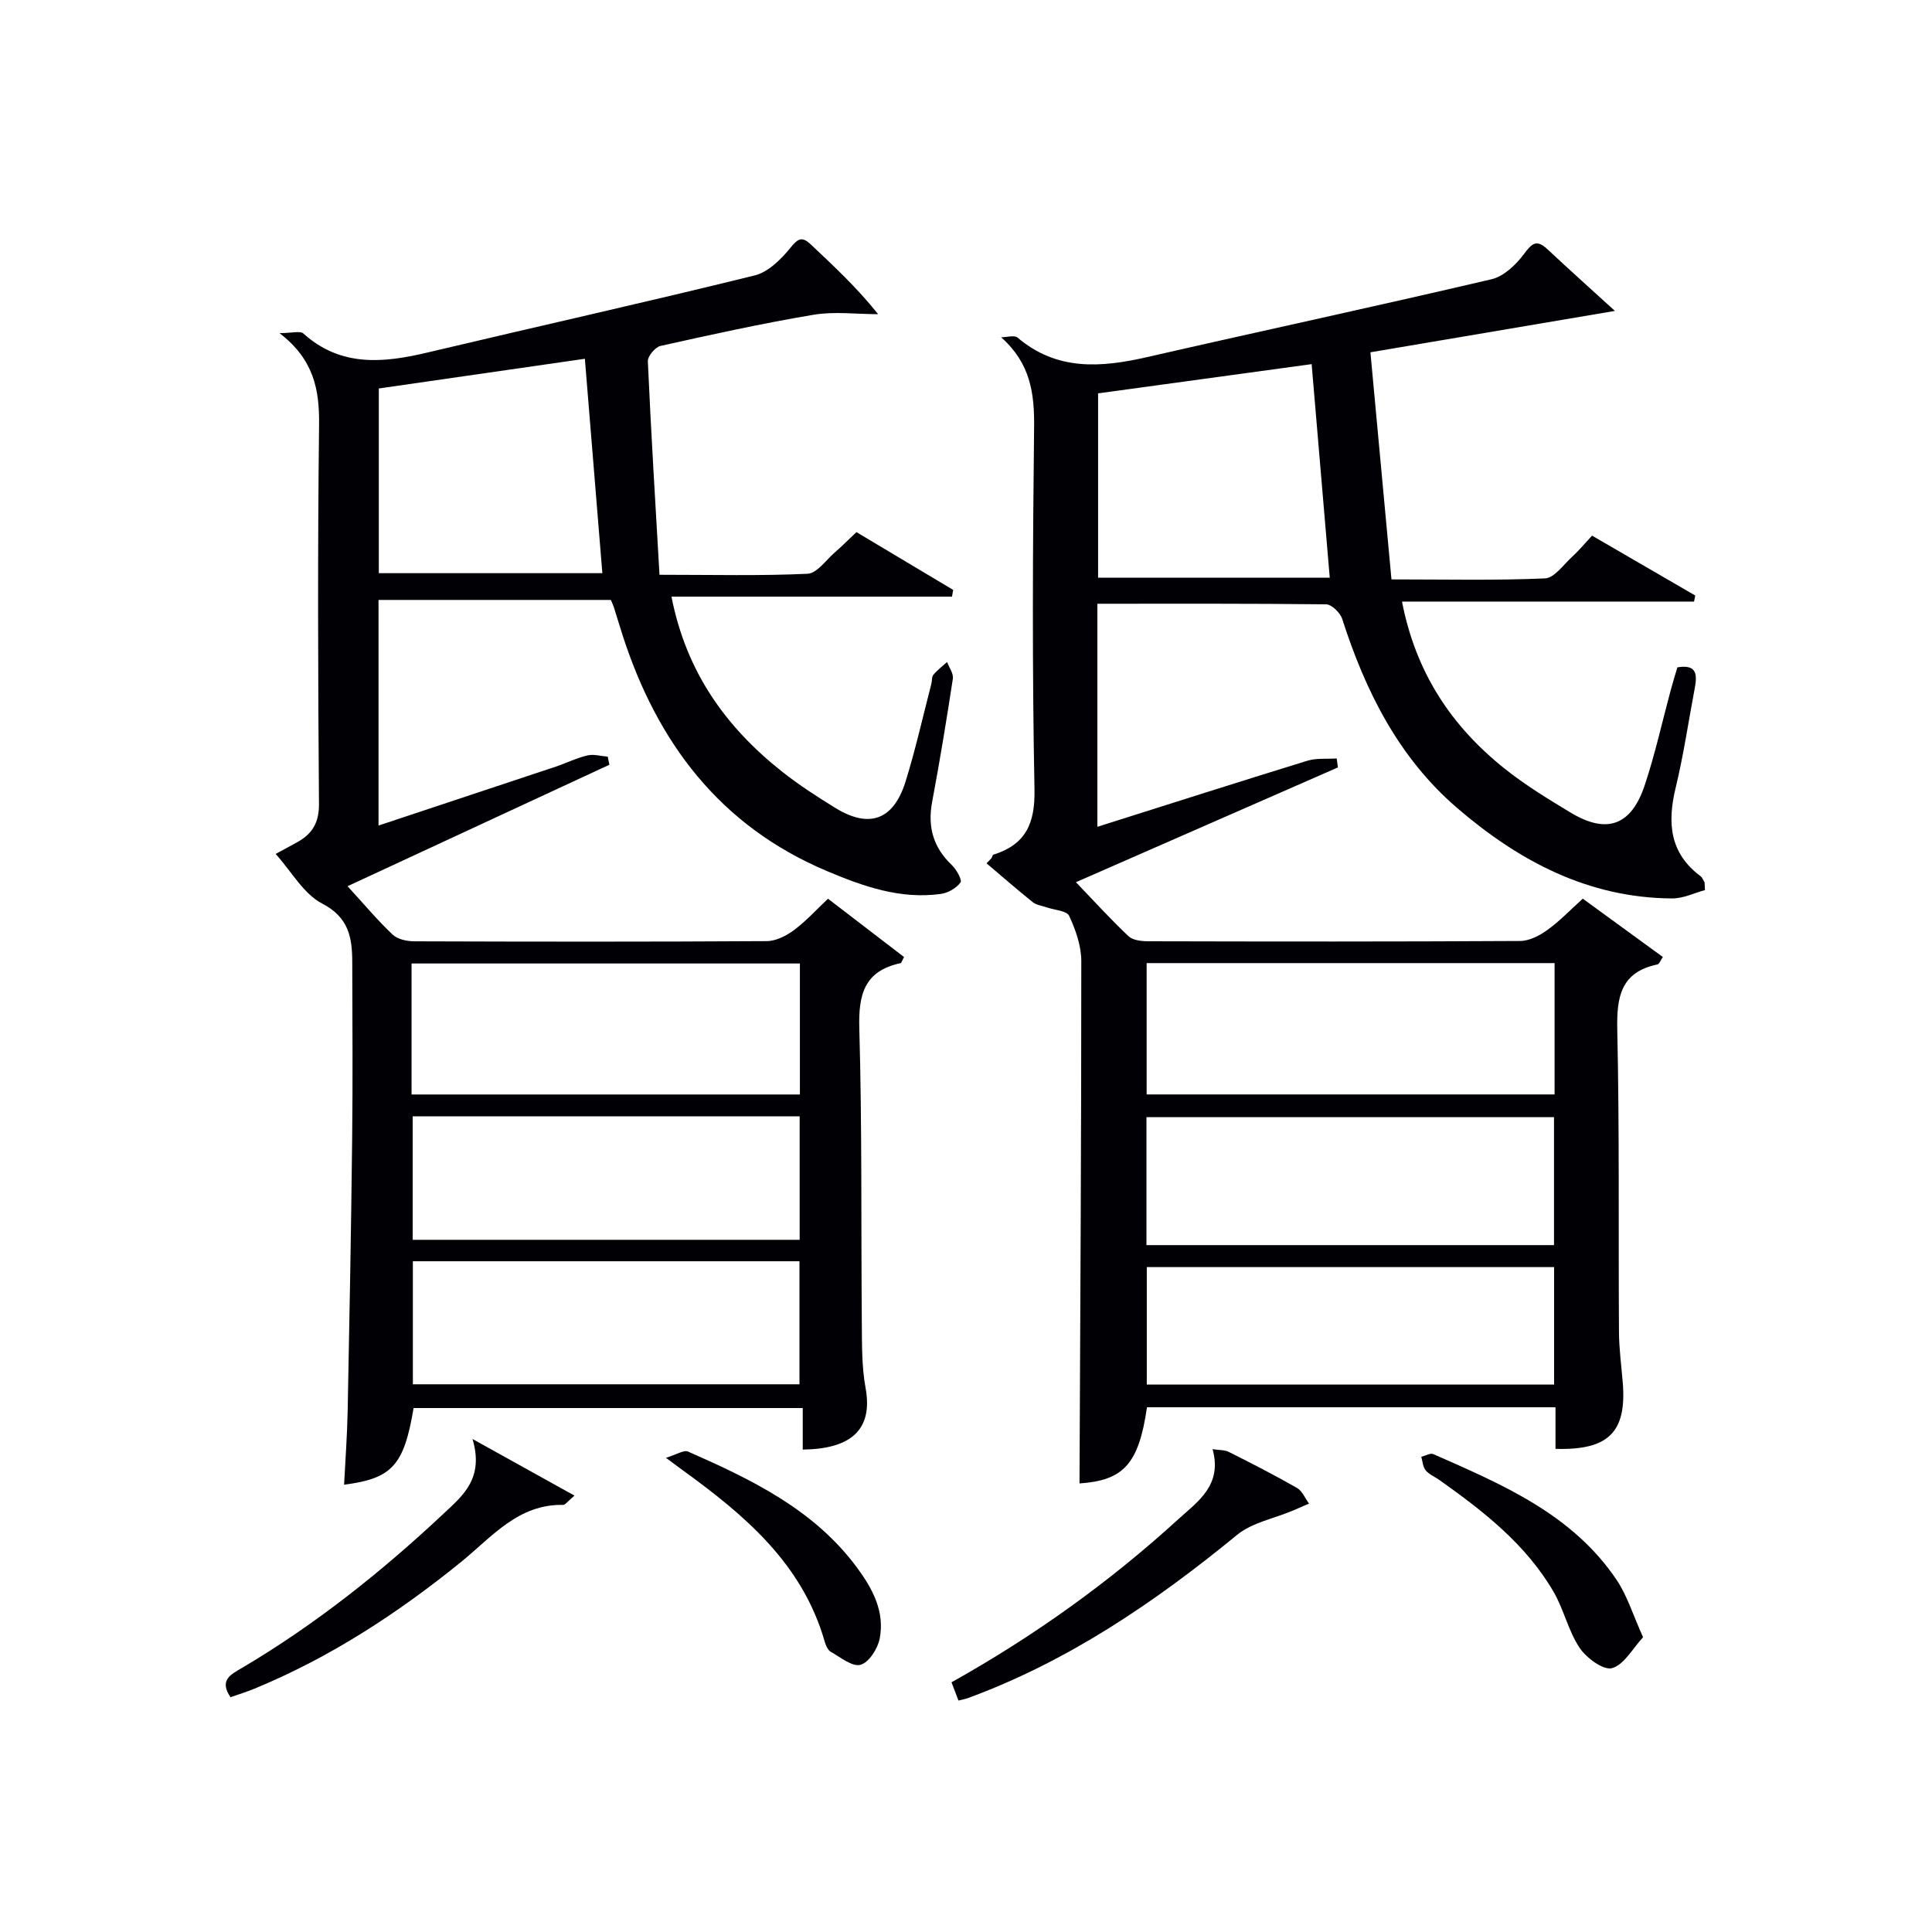 <svg enable-background="new 0 0 400 400" viewBox="0 0 400 400" xmlns="http://www.w3.org/2000/svg"><g fill="#010105"><path d="m227.2 125v46.18c14.74-4.66 29.09-9.25 43.49-13.68 1.89-.58 4.04-.33 6.06-.47.08.62.17 1.24.25 1.86-17.86 7.83-35.73 15.65-54.24 23.76 3.95 4.11 7.28 7.79 10.88 11.18.91.85 2.71 1.05 4.11 1.05 25.66.06 51.32.09 76.98-.06 1.91-.01 4.04-1.12 5.65-2.29 2.54-1.83 4.74-4.14 7.32-6.47 5.59 4.07 11.05 8.06 16.58 12.08-.55.79-.76 1.46-1.1 1.53-7.65 1.59-8.49 6.74-8.34 13.59.46 20.82.22 41.65.35 62.48.02 3.48.49 6.96.78 10.44.85 10.29-2.89 14.12-13.92 13.79 0-2.75 0-5.53 0-8.61-28.49 0-56.54 0-84.58 0-1.71 11.82-4.9 15.14-13.97 15.77.16-36 .38-72.07.37-108.15 0-3.15-1.17-6.46-2.51-9.36-.5-1.07-3.05-1.2-4.66-1.76-.97-.34-2.12-.47-2.88-1.08-3.25-2.6-6.39-5.35-9.57-8.04.34-.35.68-.71 1.03-1.06.13-.25.21-.67.4-.73 6.68-2.11 8.64-6.43 8.5-13.52-.49-24.98-.37-49.99-.08-74.98.08-7.08-.78-13.26-6.83-18.62 1.16 0 2.75-.5 3.42.08 8.14 6.9 17.23 6.21 26.78 4.03 23.77-5.44 47.61-10.56 71.35-16.13 2.53-.59 5.03-2.99 6.68-5.19s2.59-3.17 4.89-1.01c4.72 4.42 9.55 8.73 13.96 12.76-16.45 2.79-33.03 5.59-50.62 8.57 1.48 15.92 2.89 31.22 4.36 47.02 11.26 0 21.53.24 31.78-.21 1.95-.09 3.83-2.84 5.63-4.48 1.35-1.23 2.51-2.65 4.12-4.37 7.21 4.19 14.29 8.29 21.37 12.4-.09.42-.17.83-.26 1.25-19.98 0-39.95 0-60.46 0 2.87 14.82 10.3 25.85 21.24 34.58 4.27 3.41 8.99 6.29 13.69 9.12 7.45 4.49 12.53 2.7 15.32-5.67 2.15-6.44 3.61-13.11 5.38-19.67.43-1.58.91-3.15 1.38-4.74 4.18-.72 4.1 1.67 3.58 4.42-1.29 6.84-2.3 13.75-3.93 20.5-1.75 7.22-1.28 13.52 5.15 18.32.37.28.56.8.8 1.23.07.13.03.32.12 1.64-2.11.56-4.47 1.75-6.82 1.73-17.38-.1-31.75-7.76-44.51-18.74-12.1-10.41-18.97-24.16-23.78-39.12-.41-1.28-2.17-3.01-3.33-3.03-15.62-.18-31.26-.12-47.36-.12zm94.66 74.4c-28.51 0-56.51 0-84.46 0v27.19h84.46c0-9.2 0-18 0-27.19zm-.12 58.39c0-9.16 0-17.76 0-26.49-28.3 0-56.33 0-84.38 0v26.49zm.02 4.55c-28.45 0-56.46 0-84.33 0v24.32h84.33c0-8.18 0-16.09 0-24.32zm-94.41-180.9v38.16h47.96c-1.27-14.97-2.51-29.58-3.75-44.21-14.89 2.04-29.47 4.04-44.21 6.05z"/><path d="m126.47 124.21c-16.23 0-32.01 0-48.1 0v46.71c12.49-4.15 24.6-8.16 36.71-12.2 2.2-.74 4.31-1.8 6.56-2.32 1.3-.31 2.78.15 4.19.26.11.56.22 1.11.34 1.67-17.81 8.26-35.62 16.52-54.21 25.15 3.5 3.82 6.24 7.11 9.34 10.03 1.03.97 2.96 1.37 4.47 1.38 24.33.08 48.65.11 72.98-.04 1.91-.01 4.06-1.11 5.65-2.29 2.52-1.88 4.66-4.26 7.03-6.49 5.33 4.09 10.57 8.1 15.74 12.07-.4.73-.52 1.22-.72 1.27-7.49 1.6-8.74 6.46-8.54 13.5.58 20.31.35 40.64.52 60.97.04 4.48-.03 9.05.77 13.43 1.65 8.98-3.35 12.69-13 12.81 0-2.72 0-5.46 0-8.6-27.18 0-53.88 0-80.57 0-1.99 11.86-4.42 14.59-14.39 15.87.26-5.11.64-10.18.74-15.24.37-18.8.72-37.61.93-56.41.14-12.16.05-24.33.02-36.49-.01-5.07-.66-9.28-6.23-12.18-3.83-1.99-6.32-6.58-9.63-10.27 1.8-.98 3.09-1.67 4.38-2.38 3.15-1.72 4.62-4.03 4.59-7.97-.2-26.16-.29-52.32.02-78.47.09-7.27-1.05-13.52-8.19-19.01 2.58 0 4.27-.52 4.94.08 7.76 6.97 16.54 6.11 25.72 3.93 22.57-5.36 45.21-10.4 67.73-15.96 2.81-.69 5.48-3.36 7.42-5.76 1.6-1.98 2.43-2.31 4.21-.63 4.67 4.41 9.4 8.77 13.92 14.42-4.47 0-9.04-.61-13.39.12-10.62 1.78-21.15 4.11-31.67 6.45-1.1.25-2.67 2.13-2.62 3.19.65 14.55 1.54 29.09 2.41 44.19 11.16 0 20.93.25 30.67-.21 1.94-.09 3.79-2.83 5.63-4.42 1.38-1.19 2.67-2.5 4.48-4.2 6.51 3.89 13.27 7.92 20.02 11.96-.08.47-.16.94-.24 1.4-19.21 0-38.43 0-58.08 0 3.09 15.74 11.34 27.05 22.86 36.2 3.51 2.78 7.31 5.23 11.13 7.58 6.98 4.27 11.99 2.46 14.47-5.48 2.07-6.65 3.59-13.47 5.34-20.22.17-.64.06-1.47.44-1.92.82-.98 1.88-1.77 2.83-2.63.42 1.16 1.35 2.39 1.19 3.45-1.3 8.52-2.7 17.04-4.29 25.51-.98 5.19.24 9.44 4.08 13.09.96.92 2.17 3.09 1.79 3.6-.86 1.17-2.56 2.15-4.04 2.36-8.4 1.18-16.11-1.56-23.65-4.74-22.11-9.33-35.12-26.6-42.29-48.88-.61-1.9-1.18-3.81-1.78-5.71-.16-.49-.38-.93-.63-1.53zm-41.26 102.39h80.4c0-9.31 0-18.21 0-27.12-26.99 0-53.64 0-80.4 0zm.23 4.53v25.56h80.12c0-8.68 0-17.06 0-25.56-26.82 0-53.27 0-80.12 0zm.04 30v25.47h80.04c0-8.7 0-17.06 0-25.47-26.84 0-53.27 0-80.04 0zm-7.05-180.7v38.24h46.28c-1.22-14.92-2.41-29.54-3.62-44.39-14.28 2.06-28.36 4.09-42.66 6.15z"/><path d="m198.44 352.08c-.46-1.19-.9-2.36-1.44-3.78 17.02-9.52 32.66-20.71 46.93-33.74 4.03-3.68 9.19-7.03 7.12-14.53 1.37.22 2.51.14 3.38.58 4.74 2.39 9.47 4.8 14.08 7.44 1.1.63 1.69 2.14 2.51 3.25-1.12.49-2.24.98-3.37 1.46-3.88 1.64-8.42 2.47-11.54 5.03-17.06 13.99-35.08 26.24-55.95 33.87-.48.15-.97.23-1.72.42z"/><path d="m97.83 297.93c7.83 4.35 14.22 7.9 21.11 11.72-1.55 1.32-1.93 1.93-2.3 1.92-9.37-.2-14.82 6.66-21.17 11.81-13.11 10.63-27.12 19.78-42.78 26.24-1.66.68-3.38 1.21-4.97 1.77-2.42-3.56.14-4.74 2.27-6 15.26-9.01 29.02-19.97 41.91-32.06 3.99-3.74 8.33-7.28 5.93-15.4z"/><path d="m340.18 338.97c-2.17 2.34-3.92 5.69-6.42 6.4-1.77.5-5.3-2.09-6.71-4.19-2.35-3.51-3.27-7.95-5.41-11.63-5.73-9.84-14.53-16.68-23.64-23.14-.95-.67-2.12-1.14-2.83-1.99-.58-.71-.63-1.85-.91-2.8.84-.21 1.88-.84 2.5-.56 14.29 6.3 28.79 12.42 37.96 26.07 2.16 3.2 3.32 7.09 5.46 11.84z"/><path d="m137.87 301.82c2.22-.67 3.71-1.67 4.58-1.29 13.14 5.79 26.05 11.97 34.95 23.98 3.26 4.4 5.82 9.16 4.73 14.75-.41 2.09-2.23 4.94-3.97 5.42-1.69.47-4.15-1.56-6.15-2.69-.62-.35-1.04-1.33-1.26-2.1-4.65-16.28-16.75-26.35-29.71-35.72-.66-.48-1.31-.97-3.17-2.35z"/></g></svg>